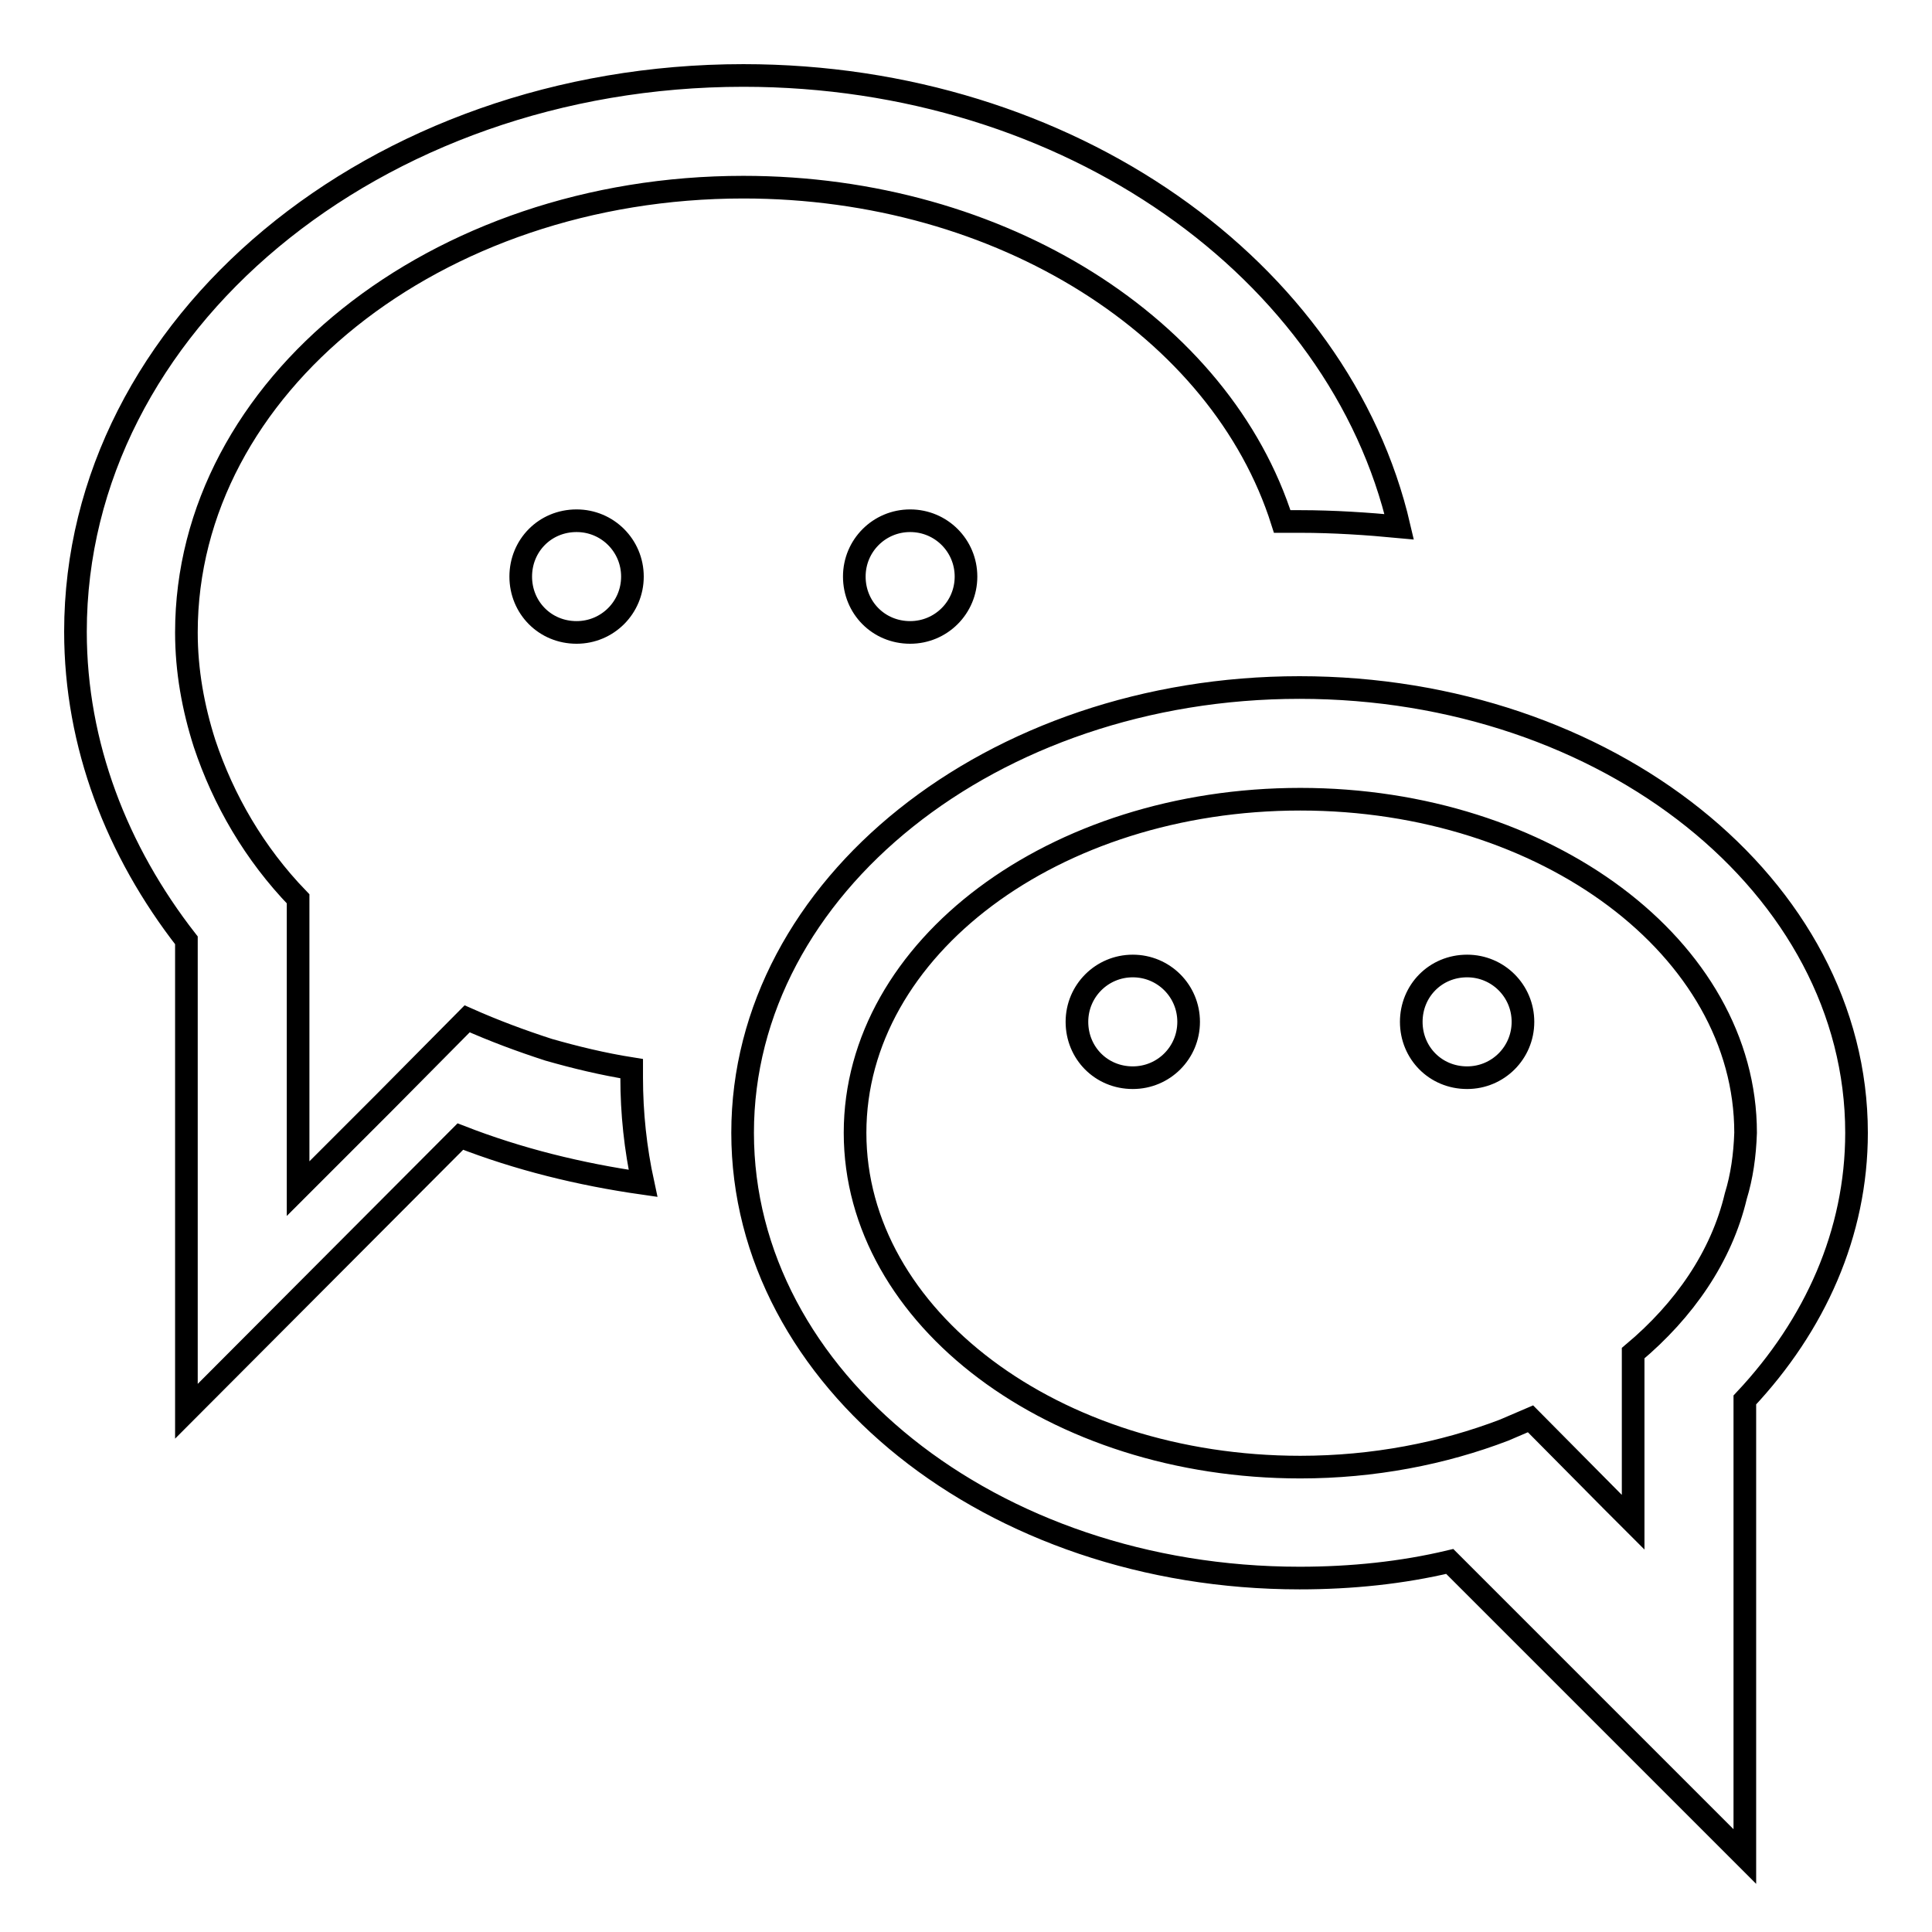 <?xml version="1.0" encoding="utf-8"?>
<!-- Svg Vector Icons : http://www.onlinewebfonts.com/icon -->
<!DOCTYPE svg PUBLIC "-//W3C//DTD SVG 1.1//EN" "http://www.w3.org/Graphics/SVG/1.1/DTD/svg11.dtd">
<svg version="1.1" xmlns="http://www.w3.org/2000/svg" xmlns:xlink="http://www.w3.org/1999/xlink" x="0px" y="0px" viewBox="0 0 256 256" enable-background="new 0 0 256 256" xml:space="preserve">
<g><g><path stroke-width="3" fill-opacity="0" stroke="#000000"  d="M72.7,139.1c-3.7-1.2-7.2-2.5-10.8-4.1L51,146l-11.5,11.5v-18.9v-19.5c-5.8-6-9.9-13.1-12.4-20.6c-1.5-4.7-2.4-9.6-2.4-14.7c0-32.6,33-59,73.8-59c34.3,0,63.3,18.7,71.4,44.3h2.4c4.4,0,8.9,0.3,13.1,0.7C177.5,35.8,141.7,10,98.5,10C49.7,10,10,43,10,83.7c0,15,5.5,29.1,14.7,40.9V187L61,150.6c7.7,3,15.8,5,24.2,6.2c-1-4.6-1.5-9.3-1.5-14v-1.2C79.9,141,76.2,140.1,72.7,139.1z M69,76.4c0,4.1,3.2,7.4,7.4,7.4c4.1,0,7.4-3.3,7.4-7.4c0-4.1-3.3-7.4-7.4-7.4C72.2,69,69,72.3,69,76.4z M113.2,76.4c0,4.1,3.2,7.4,7.4,7.4c4.1,0,7.4-3.3,7.4-7.4c0-4.1-3.3-7.4-7.4-7.4S113.2,72.3,113.2,76.4z M142.7,135.4c0,4.1,3.2,7.4,7.4,7.4c4.1,0,7.4-3.3,7.4-7.4c0-4.1-3.3-7.4-7.4-7.4C146,128,142.7,131.3,142.7,135.4z M187,135.4c0,4.1,3.2,7.4,7.4,7.4c4.1,0,7.4-3.3,7.4-7.4c0-4.1-3.3-7.4-7.4-7.4C190.2,128,187,131.3,187,135.4z M230,158.5c-1.9,8-6.8,15.1-13.6,20.8v18v4.4l-2.8-2.8L202.8,188l-3.5,1.5c-8.1,3.1-17.3,4.9-27,4.9c-32.6,0-59-19.8-59-44.3c0-24.5,26.4-44.2,59-44.2s59,19.8,59,44.2C231.2,153.1,230.8,155.9,230,158.5z M231.2,246v-60.5c9.3-9.9,14.8-22.1,14.8-35.4c0-32.6-33-59-73.8-59c-40.7,0-73.8,26.4-73.8,59c0,32.6,33,59,73.8,59c6.9,0,13.6-0.7,19.9-2.2L231.2,246z"/></g></g>
</svg>